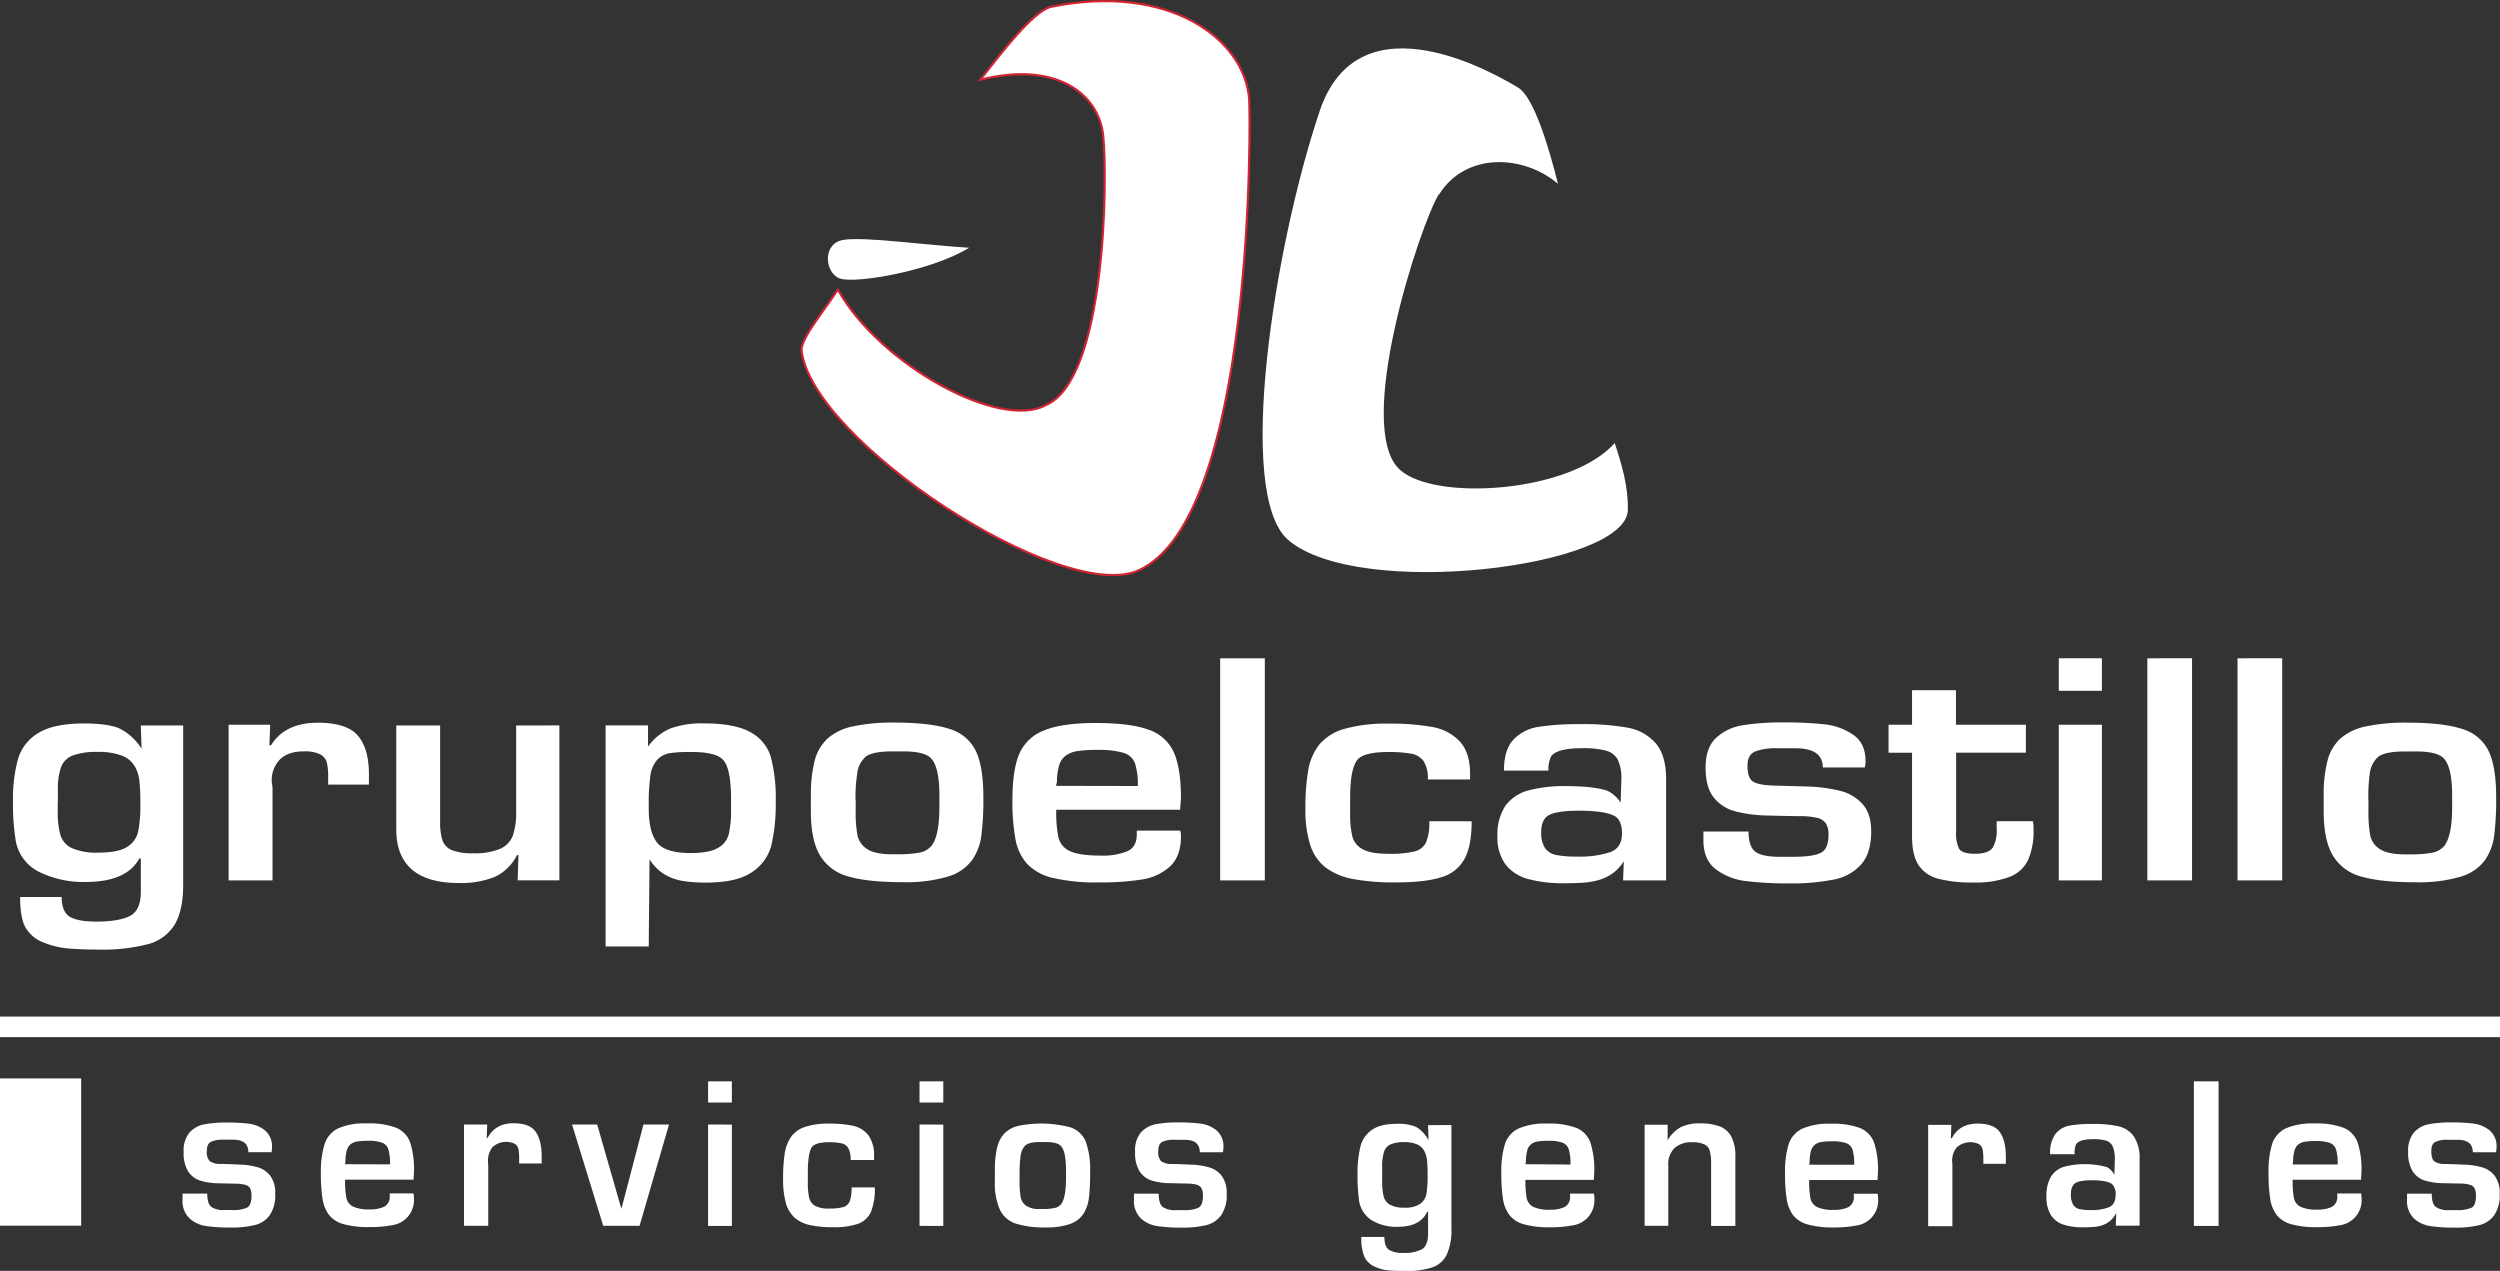 <svg xmlns="http://www.w3.org/2000/svg" viewBox="0 0 651.97 331.42"><rect x="0" y="0" width="651.97" height="331.42" fill="#333333" stroke="none"/><defs><style>.cls-1,.cls-2,.cls-3{fill:#fff;}.cls-1,.cls-3{fill-rule:evenodd;}.cls-3{stroke:#d12533;stroke-miterlimit:10;stroke-width:0.57px;}</style></defs><g id="Capa_2" data-name="Capa 2"><g id="Capa_1-2" data-name="Capa 1"><g id="Capa_1-3" data-name="Capa_1"><g id="_2568326953424" data-name=" 2568326953424"><polygon class="cls-1" points="0 281.24 21.17 281.24 21.17 319.64 0 319.64 0 281.24"></polygon><polygon class="cls-2" points="0 265.11 651.97 265.11 651.97 270.47 0 270.47 0 265.11"></polygon><path class="cls-2" d="M47.77,189.2v41.44c0,4.54-.73,8-2.22,10.48a11.54,11.54,0,0,1-6.91,5.09,46.57,46.57,0,0,1-12.95,1.43c-3,0-5.64-.1-7.85-.29a22.17,22.17,0,0,1-6.47-1.55,9.24,9.24,0,0,1-4.69-3.87q-1.42-2.44-1.43-8H16.08c0,2.59.72,4.31,2.13,5.15s3.7,1.26,6.87,1.26c4.05,0,7-.51,8.87-1.51s2.78-3.1,2.78-6.3v-8.66h-.39Q33,230,22.42,230A25.92,25.92,0,0,1,9.9,227.22,11.19,11.19,0,0,1,4,218.52a56.57,56.57,0,0,1-.6-9.55,38.41,38.41,0,0,1,1.33-11.13,11.75,11.75,0,0,1,5.38-6.74q4-2.43,11.89-2.43c4,0,7.07.42,9.1,1.28a14.24,14.24,0,0,1,5.82,5.32l-.2-6.07ZM15.06,209v2.6a21.81,21.81,0,0,0,.7,6.18,5.56,5.56,0,0,0,3,3.41,16.08,16.08,0,0,0,7,1.16c3.37,0,5.83-.49,7.38-1.49a6.21,6.21,0,0,0,2.89-4,33.2,33.2,0,0,0,.57-7V209a44,44,0,0,0-.28-5.57,9.09,9.09,0,0,0-1.31-3.8A6.6,6.6,0,0,0,31.62,197a17,17,0,0,0-6.12-.91A18.36,18.36,0,0,0,19,197a5.32,5.32,0,0,0-3.06,3,17.17,17.17,0,0,0-.84,6.13V209ZM59.62,189H70.47l-.22,5.38h.43q3.6-5.9,12.25-5.9c5,0,8.5,1.13,10.4,3.37s2.88,5.56,2.88,10v2.76H85.58v-1.9a16,16,0,0,0-.34-3.84,3.41,3.41,0,0,0-1.72-2.14,9,9,0,0,0-4.27-.78c-2.76,0-4.84.71-6.26,2.12a7.7,7.7,0,0,0-2.12,5.67,6,6,0,0,0,.1.9,5.44,5.44,0,0,1,.1.83V229.6H59.62V189Zm86.26.18v40.4H135l.21-6.57h-.4a12.2,12.2,0,0,1-5.8,5.68,23.69,23.69,0,0,1-9.32,1.59q-16.35,0-16.35-14.05V189.2h11.44v25a15.93,15.93,0,0,0,.58,4.87,4.32,4.32,0,0,0,2.4,2.6,14.16,14.16,0,0,0,5.61.85,16.94,16.94,0,0,0,7.08-1.17,6.16,6.16,0,0,0,3.31-3.48,18.89,18.89,0,0,0,.85-6.27V189.2Zm12.06,0H169v5.53a13.75,13.75,0,0,1,5.91-4.77,24.15,24.15,0,0,1,8.58-1.29q8.13,0,12.22,2.3a10.9,10.9,0,0,1,5.33,6.52A42,42,0,0,1,202.3,209a47.16,47.16,0,0,1-1.13,11.4,11.89,11.89,0,0,1-5.11,7.07c-2.65,1.81-6.64,2.7-11.95,2.7a37.46,37.46,0,0,1-6.24-.46,13.61,13.61,0,0,1-4.73-1.78,12.38,12.38,0,0,1-3.75-3.83l-.21,22.72H157.94V189.2Zm11.24,19.06v2.61q0,6,2.1,8.79t8.74,2.83c3.22,0,5.6-.43,7.15-1.31a5.71,5.71,0,0,0,2.9-3.66,29.12,29.12,0,0,0,.58-6.65v-2.41q0-8-2.05-10.25c-1.22-1.38-3.95-2.08-8.19-2.08h-.6a32.56,32.56,0,0,0-5.14.31,5.77,5.77,0,0,0-3.22,1.66,7.82,7.82,0,0,0-1.86,4.28c-.27,2.54-.41,4.51-.41,5.88Zm42.3-.67a34.77,34.77,0,0,1,1-9.28,11.87,11.87,0,0,1,3.41-5.75,14.29,14.29,0,0,1,6.52-3.1,49,49,0,0,1,10.73-1c6.26,0,11,.54,14.31,1.61a11.11,11.11,0,0,1,7,5.72c1.34,2.76,2,6.79,2,12.1a74,74,0,0,1-.53,10.08,14.28,14.28,0,0,1-2.51,6.49,12.1,12.1,0,0,1-6.32,4.19,38.33,38.33,0,0,1-11.7,1.43c-6,0-10.69-.49-14.07-1.47a12.25,12.25,0,0,1-7.46-5.48q-2.4-4-2.4-11.6v-4Zm11.67,1v2.77a34,34,0,0,0,.46,6.48,5.61,5.61,0,0,0,2.52,3.6c1.36.91,3.58,1.37,6.61,1.37h1.45a31.23,31.23,0,0,0,5.36-.39,5.48,5.48,0,0,0,3.43-1.88q2-2.69,2-10v-3.14q0-7.78-2.45-9.88-1.84-1.55-6.95-1.55h-2.88c-3.39,0-5.69.46-6.93,1.37a7,7,0,0,0-2.25,4.68,39.19,39.19,0,0,0-.41,6.61Z"></path><path class="cls-2" d="M296.53,216.61h11.24a4.25,4.25,0,0,1,.21,1.55c0,3.45-1,6.05-2.85,7.8a14.06,14.06,0,0,1-7.32,3.4,67.06,67.06,0,0,1-10.9.76A50.48,50.48,0,0,1,274.78,229a13.7,13.7,0,0,1-6.85-3.64,13.09,13.09,0,0,1-3.1-6.46,54.72,54.72,0,0,1-.8-10.39q0-7.52,1.72-11.75a11.32,11.32,0,0,1,6.39-6.21q4.67-2,13.56-2c6,0,10.59.58,13.76,1.72a11,11,0,0,1,6.64,5.9q1.88,4.19,1.88,12l-.21,3H275.46a32.77,32.77,0,0,0,.58,7.3,5.23,5.23,0,0,0,3,3.49c1.63.78,4.31,1.17,8,1.17a17.21,17.21,0,0,0,6.93-1.12q2.49-1.11,2.49-4.41v-.87Zm.19-11.63a17.75,17.75,0,0,0-.75-6,4.61,4.61,0,0,0-3-2.66,23.17,23.17,0,0,0-6.9-.75,32.05,32.05,0,0,0-5.11.31,6.66,6.66,0,0,0-3,1.17,4.74,4.74,0,0,0-1.71,2.41,15.08,15.08,0,0,0-.61,4.25,2.57,2.57,0,0,1-.1.65,1.84,1.84,0,0,0-.12.58Zm33.13-33.3V229.6H318.2V171.68Zm42.94,42.5h11c0,4.22-.61,7.49-1.84,9.77a10,10,0,0,1-6.08,4.82c-2.81.91-6.78,1.35-11.91,1.35a58,58,0,0,1-11.14-.89,17,17,0,0,1-7.12-3,12.12,12.12,0,0,1-4-5.86,30.06,30.06,0,0,1-1.26-9.47,56.92,56.92,0,0,1,.73-10.06,14.92,14.92,0,0,1,2.9-6.68,13.2,13.2,0,0,1,6.52-4.07,39.72,39.72,0,0,1,11.53-1.37,59.91,59.91,0,0,1,11.43.88,12.79,12.79,0,0,1,7.16,3.77q2.67,2.91,2.67,8.51v1.4H372.36a8.21,8.21,0,0,0-1.07-4.72,4.92,4.92,0,0,0-3.2-2,32.89,32.89,0,0,0-6.15-.44c-4.22,0-6.88.7-8,2.08q-1.85,2.43-1.84,9.89v4a24.43,24.43,0,0,0,.59,6.11,5.26,5.26,0,0,0,2.75,3.31q2.14,1.15,6.69,1.15a27.56,27.56,0,0,0,6.78-.61,4.51,4.51,0,0,0,3-2.39,13.46,13.46,0,0,0,.83-5.49Zm31-13.21H392.21q0-5.46,2.5-8.1a11.3,11.3,0,0,1,6.61-3.33,68.68,68.68,0,0,1,10.9-.69,64.86,64.86,0,0,1,12.25.92,12.62,12.62,0,0,1,7.34,4.09q2.69,3.16,2.69,9.38V229.6H423.28l.19-5a11.26,11.26,0,0,1-2.85,3.11,11.7,11.7,0,0,1-3.56,1.75,19.48,19.48,0,0,1-4,.72c-1.4.1-3.1.16-5.13.16a34.92,34.92,0,0,1-9.28-1.07,11.06,11.06,0,0,1-6-3.8,11.84,11.84,0,0,1-2.13-7.46,13.32,13.32,0,0,1,2.08-7.88,10.86,10.86,0,0,1,6-4,35.79,35.79,0,0,1,9.73-1.12q7.29,0,10.83,1.21a8.19,8.19,0,0,1,3.48,3.12l.2-6.07a11.34,11.34,0,0,0-.93-5.13,4.87,4.87,0,0,0-3.07-2.38,23.24,23.24,0,0,0-6.22-.64c-4.49,0-7.24.75-8.17,2.24a7.7,7.7,0,0,0-.62,3.64Zm-1.84,16a7,7,0,0,0,1,4.24,4.73,4.73,0,0,0,3,1.78,28,28,0,0,0,5.4.4,26,26,0,0,0,8.5-1.13c2.1-.73,3.15-2.4,3.15-4.95,0-2.07-.54-3.52-1.65-4.33q-2.44-1.56-9.6-1.56c-4.09,0-6.84.47-8.2,1.38-1.07.81-1.62,2.19-1.62,4.17Zm84.24-16.83H475.37c0-3.34-2.39-5-7.14-5h-4.9a14.74,14.74,0,0,0-5.61.84c-1.31.55-2,1.78-2,3.67,0,2.08.45,3.44,1.31,4.08s2.56,1,5,1.12l9.25.26a40.47,40.47,0,0,1,8.48,1.1,11.6,11.6,0,0,1,5.93,3.44c1.53,1.68,2.3,4.06,2.3,7.17,0,3.77-.89,6.65-2.64,8.63a12.75,12.75,0,0,1-7.12,3.93,56,56,0,0,1-11.52,1,90.14,90.14,0,0,1-11.34-.6,16.14,16.14,0,0,1-7.87-3.06c-2.18-1.66-3.27-4.19-3.27-7.62v-2.25H456c0,2.62.59,4.36,1.77,5.26s3.32,1.33,6.4,1.33h3.48q5.06,0,7.12-1c1.38-.63,2.08-2.22,2.08-4.75a5.24,5.24,0,0,0-.72-3,3.66,3.66,0,0,0-2.14-1.38,19.89,19.89,0,0,0-3.91-.47q-3.39,0-8.85-.16a35.37,35.37,0,0,1-8.93-1.16,10.42,10.42,0,0,1-5.5-3.71c-1.36-1.79-2-4.34-2-7.62q0-5.2,2.76-7.79a13.29,13.29,0,0,1,7-3.28,65.93,65.93,0,0,1,10.67-.72,94.81,94.81,0,0,1,10.54.49,16.27,16.27,0,0,1,7.51,2.72c2.15,1.47,3.22,3.74,3.22,6.83a6.4,6.4,0,0,1-.2,1.74ZM528.33,189v7.29h-18.2v20.63a9,9,0,0,0,.79,4.44c.53.85,1.91,1.29,4.14,1.29q3.57,0,4.65-1.64a9.16,9.16,0,0,0,1-4.95v-1.9h9.42a7.86,7.86,0,0,1,.19,2.07,18.87,18.87,0,0,1-1.4,8,8.84,8.84,0,0,1-4.85,4.45,25,25,0,0,1-9.49,1.46,34.23,34.23,0,0,1-9.2-1,8.68,8.68,0,0,1-5.09-3.6c-1.11-1.75-1.65-4.21-1.65-7.39V196.31h-6.13V189h6.13v-9h11.45v9Zm19.82-17.34v8.5H536.91v-8.5Zm0,17.34V229.6H536.91V189Zm23.51-17.34V229.6H560V171.68Zm23.51,0V229.6H583.52V171.68ZM606,207.59a34.63,34.63,0,0,1,1-9.27,11.76,11.76,0,0,1,3.4-5.76,14.38,14.38,0,0,1,6.53-3.1,48.92,48.92,0,0,1,10.73-1q9.38,0,14.31,1.61a11.12,11.12,0,0,1,7,5.72q2,4.14,2,12.1a74,74,0,0,1-.53,10.08,14.27,14.27,0,0,1-2.5,6.49,12.14,12.14,0,0,1-6.32,4.19,38.42,38.42,0,0,1-11.7,1.43c-6,0-10.7-.49-14.07-1.47a12.25,12.25,0,0,1-7.46-5.48q-2.4-4-2.4-11.6v-4Zm11.66,1v2.77a34.87,34.87,0,0,0,.46,6.48,5.64,5.64,0,0,0,2.52,3.6c1.37.91,3.58,1.37,6.61,1.37h1.45a31.43,31.43,0,0,0,5.37-.39,5.48,5.48,0,0,0,3.42-1.88q2-2.69,2-10v-3.14q0-7.78-2.45-9.88-1.83-1.55-7-1.55h-2.88c-3.39,0-5.69.46-6.93,1.37a7,7,0,0,0-2.25,4.68A40.28,40.28,0,0,0,617.65,208.62Z"></path><path class="cls-3" d="M287.7,35.35c-1.2-11.28-12.84-19.45-32.06-14.54,5.95-7.59,13.47-17.43,18.26-19,31-6.36,50.5,8.34,51.85,23.8.4,4.65,1.54,109.58-28.9,123.17-20,8.9-85.57-34.08-87.85-57.65.39-3.62,6.15-10.39,9.49-15.61,11.1,19.75,42.35,36.73,54.29,30.1,15.65-6.66,16.11-59,14.92-70.26Z"></path><path class="cls-1" d="M252.75,64.61c-10,6.13-29.52,9.35-33.61,8.06s-4.84-9.29.89-10.13S241.25,63.92,252.75,64.61Z"></path><path class="cls-1" d="M375.3,50.71c7-11.19,22.18-10.32,31-2.77-2.55-10.24-6.41-22.74-10.42-25.11-4.43-2.62-41.47-25.07-51.81,6.39-11.69,34.88-22,99.54-8.16,111.56,18.18,15.75,88.25,7.22,88.61-7.76.14-6-1.54-11.79-3.42-17.49-11.48,13-46.84,15.27-56,7-12.17-11,5.25-64,10.12-71.85Z"></path><path class="cls-2" d="M70.77,300.48h-6c0-2.17-1.32-3.26-3.94-3.26H58.12a7,7,0,0,0-3.1.54c-.72.36-1.08,1.16-1.08,2.39a3.52,3.52,0,0,0,.73,2.65,4.67,4.67,0,0,0,2.77.74c1.62,0,3.32.1,5.11.17a19,19,0,0,1,4.68.71,6.25,6.25,0,0,1,3.27,2.24,7.43,7.43,0,0,1,1.27,4.66,9.23,9.23,0,0,1-1.45,5.62,6.81,6.81,0,0,1-3.94,2.56,26.44,26.44,0,0,1-6.35.63,42.43,42.43,0,0,1-6.27-.39,8.18,8.18,0,0,1-4.34-2,6.31,6.31,0,0,1-1.81-5v-1.47h6.44c0,1.71.33,2.85,1,3.43a5.51,5.51,0,0,0,3.54.86h1.92a8.62,8.62,0,0,0,3.93-.63c.76-.41,1.15-1.44,1.15-3.09a4,4,0,0,0-.4-2A2,2,0,0,0,64,309a9.45,9.45,0,0,0-2.16-.31l-4.89-.1a16.57,16.57,0,0,1-4.93-.76,5.86,5.86,0,0,1-3-2.41,9.2,9.2,0,0,1-1.12-5,7.32,7.32,0,0,1,1.52-5.07,6.89,6.89,0,0,1,3.87-2.14,31.15,31.15,0,0,1,5.89-.47,45.22,45.22,0,0,1,5.82.32,8.26,8.26,0,0,1,4.15,1.77,5.37,5.37,0,0,1,1.78,4.45,5,5,0,0,1-.11,1.13Zm30.83,10.74h6.21a3.23,3.23,0,0,1,.11,1,6.6,6.6,0,0,1-5.61,7.29,31.16,31.16,0,0,1-6,.5,23.78,23.78,0,0,1-6.7-.77,7.26,7.26,0,0,1-3.78-2.37,9.13,9.13,0,0,1-1.71-4.2,42.21,42.21,0,0,1-.44-6.76,24.41,24.41,0,0,1,1-7.65,6.89,6.89,0,0,1,3.52-4,17.26,17.26,0,0,1,7.49-1.29,20.08,20.08,0,0,1,7.6,1.12,6.54,6.54,0,0,1,3.67,3.83,23,23,0,0,1,1,7.8l-.11,1.92H90a24.63,24.63,0,0,0,.32,4.75A3.3,3.3,0,0,0,92,314.63a9.64,9.64,0,0,0,4.43.76,8.33,8.33,0,0,0,3.83-.73,2.94,2.94,0,0,0,1.37-2.87v-.57Zm.11-7.57a13.14,13.14,0,0,0-.42-3.88A2.73,2.73,0,0,0,99.65,298a10.83,10.83,0,0,0-3.81-.49,15.59,15.59,0,0,0-2.82.2,3.46,3.46,0,0,0-1.65.76,3.23,3.23,0,0,0-.94,1.57,11.23,11.23,0,0,0-.34,2.77,1.91,1.91,0,0,1-.06.42,1.78,1.78,0,0,0-.06.38Zm19.34-10.39h6l-.12,3.5h.23q2-3.83,6.77-3.83c2.77,0,4.69.73,5.74,2.19s1.59,3.62,1.59,6.5v1.79h-5.87v-1.23a11.65,11.65,0,0,0-.19-2.5,2.19,2.19,0,0,0-.95-1.39,5.25,5.25,0,0,0-5.81.87,5.53,5.53,0,0,0-1.17,3.69,4,4,0,0,0,0,.58,4.52,4.52,0,0,1,.06.55v15.7h-6.32V293.26Zm53.42,0-7.68,26.42h-9.48l-8.13-26.42h6.56l6.31,22,5.76-22ZM190.86,282v5.53h-6.2V282Zm0,11.28v26.42h-6.2V293.26Zm31.2,16.38h6.08a16,16,0,0,1-1,6.36,5.79,5.79,0,0,1-3.36,3.13,19,19,0,0,1-6.58.89,26.87,26.87,0,0,1-6.15-.59,8.69,8.69,0,0,1-3.93-2,8,8,0,0,1-2.2-3.82,23,23,0,0,1-.7-6.16,43.42,43.42,0,0,1,.41-6.55,10.56,10.56,0,0,1,1.6-4.34,7.26,7.26,0,0,1,3.6-2.66,18.88,18.88,0,0,1,6.37-.89,28.85,28.85,0,0,1,6.31.57,6.87,6.87,0,0,1,3.95,2.46,8.84,8.84,0,0,1,1.48,5.54v.91h-6.11a6.18,6.18,0,0,0-.59-3.07,2.7,2.7,0,0,0-1.77-1.27,15.36,15.36,0,0,0-3.4-.29c-2.33,0-3.8.45-4.4,1.36s-1,3.2-1,6.43v2.61a18.35,18.35,0,0,0,.33,4,3.33,3.33,0,0,0,1.51,2.15,7.1,7.1,0,0,0,3.7.74,13.06,13.06,0,0,0,3.74-.39,2.6,2.6,0,0,0,1.67-1.55,10.24,10.24,0,0,0,.46-3.58ZM246,282v5.53H239.8V282Zm0,11.28v26.42H239.8V293.26Zm13.45,12.09a26.88,26.88,0,0,1,.56-6,8,8,0,0,1,1.89-3.74,7.44,7.44,0,0,1,3.6-2,29.7,29.7,0,0,1,13.83.42,6.51,6.51,0,0,1,3.84,3.73,21.52,21.52,0,0,1,1.12,7.87,56.43,56.43,0,0,1-.29,6.56,10.46,10.46,0,0,1-1.38,4.23,6.9,6.9,0,0,1-3.49,2.73,18.33,18.33,0,0,1-6.46.93,24.78,24.78,0,0,1-7.77-1,7,7,0,0,1-4.12-3.57,17,17,0,0,1-1.33-7.55v-2.59Zm6.44.67v1.81a26,26,0,0,0,.26,4.21,3.7,3.7,0,0,0,1.39,2.34,5.94,5.94,0,0,0,3.65.9h.8a14.65,14.65,0,0,0,3-.26,2.93,2.93,0,0,0,1.89-1.22Q278,312,278,307.26v-2q0-5.07-1.35-6.43c-.68-.67-2-1-3.84-1H271.2c-1.87,0-3.14.3-3.83.89a4.86,4.86,0,0,0-1.24,3.05,30.53,30.53,0,0,0-.23,4.3Zm53-5.54h-6c0-2.17-1.32-3.26-3.94-3.26h-2.71a7,7,0,0,0-3.1.54c-.72.36-1.08,1.16-1.08,2.39a3.52,3.52,0,0,0,.73,2.65,4.7,4.7,0,0,0,2.77.74c1.62,0,3.32.1,5.11.17a18.89,18.89,0,0,1,4.68.71,6.31,6.31,0,0,1,3.28,2.24,7.49,7.49,0,0,1,1.27,4.66,9.23,9.23,0,0,1-1.46,5.62,6.87,6.87,0,0,1-3.93,2.56,26.58,26.58,0,0,1-6.36.63,42.52,42.52,0,0,1-6.27-.39,8.18,8.18,0,0,1-4.34-2,6.31,6.31,0,0,1-1.81-5v-1.47h6.44c0,1.71.33,2.85,1,3.43a5.51,5.51,0,0,0,3.54.86h1.92a8.62,8.62,0,0,0,3.93-.63c.76-.41,1.15-1.44,1.15-3.09a3.87,3.87,0,0,0-.4-2,2,2,0,0,0-1.18-.89,9.36,9.36,0,0,0-2.16-.31l-4.89-.1a16.57,16.57,0,0,1-4.93-.76,5.8,5.8,0,0,1-3-2.41,9.11,9.11,0,0,1-1.13-5,7.32,7.32,0,0,1,1.52-5.07,6.92,6.92,0,0,1,3.88-2.14,31,31,0,0,1,5.88-.47,45.39,45.39,0,0,1,5.83.32,8.22,8.22,0,0,1,4.14,1.77,5.37,5.37,0,0,1,1.78,4.45,5,5,0,0,1-.11,1.13Zm59.62-7.1v27a15.19,15.19,0,0,1-1.23,6.82,6.58,6.58,0,0,1-3.82,3.32,21.92,21.92,0,0,1-7.14.93c-1.67,0-3.12-.07-4.34-.19a10.55,10.55,0,0,1-3.57-1,5.37,5.37,0,0,1-2.59-2.52,12.41,12.41,0,0,1-.79-5.19h6c0,1.68.4,2.8,1.18,3.35a6.81,6.81,0,0,0,3.79.82,9.45,9.45,0,0,0,4.9-1c1-.65,1.53-2,1.53-4.1V316h-.22q-1.85,3.94-7.68,3.94a12.55,12.55,0,0,1-6.91-1.77,7.41,7.41,0,0,1-3.26-5.67,44,44,0,0,1-.33-6.21,29.32,29.32,0,0,1,.74-7.25,7.49,7.49,0,0,1,3-4.38c1.48-1.05,3.68-1.58,6.56-1.58a11.7,11.7,0,0,1,5,.83,8.45,8.45,0,0,1,3.21,3.46l-.11-3.95Zm-18.06,12.87v1.69a16.82,16.82,0,0,0,.38,4,3.51,3.51,0,0,0,1.65,2.22,7.71,7.71,0,0,0,3.84.76,6.78,6.78,0,0,0,4.07-1,4.12,4.12,0,0,0,1.6-2.58,26.39,26.39,0,0,0,.31-4.58v-.56a35.45,35.45,0,0,0-.15-3.63,6.79,6.79,0,0,0-.73-2.47,3.74,3.74,0,0,0-1.83-1.66,8,8,0,0,0-3.38-.6,8.56,8.56,0,0,0-3.61.6,3.21,3.21,0,0,0-1.69,2,13.18,13.18,0,0,0-.46,4v1.81Zm49,5h6.21a3.23,3.23,0,0,1,.11,1,6.6,6.6,0,0,1-5.61,7.29,31.16,31.16,0,0,1-6,.5,23.78,23.78,0,0,1-6.7-.77,7.26,7.26,0,0,1-3.78-2.37,9.13,9.13,0,0,1-1.71-4.2,42.21,42.21,0,0,1-.44-6.76,24.41,24.41,0,0,1,.95-7.65,6.87,6.87,0,0,1,3.53-4,17.18,17.18,0,0,1,7.48-1.29,20.08,20.08,0,0,1,7.6,1.12,6.54,6.54,0,0,1,3.67,3.83,23,23,0,0,1,1,7.8l-.11,1.92H397.82a24.63,24.63,0,0,0,.32,4.75,3.3,3.3,0,0,0,1.68,2.28,9.66,9.66,0,0,0,4.43.76,8.33,8.33,0,0,0,3.83-.73,2.94,2.94,0,0,0,1.37-2.87v-.57Zm.11-7.57a13.14,13.14,0,0,0-.42-3.88A2.73,2.73,0,0,0,407.5,298a10.83,10.83,0,0,0-3.81-.49,15.59,15.59,0,0,0-2.82.2,3.46,3.46,0,0,0-1.65.76,3.23,3.23,0,0,0-.94,1.57,11.23,11.23,0,0,0-.34,2.77,1.91,1.91,0,0,1-.06.42,1.78,1.78,0,0,0-.06.38Zm19.34-10.39h6v4.07a9,9,0,0,1,3.41-3.42,10.81,10.81,0,0,1,4.93-1,14.39,14.39,0,0,1,5.32.82,5.81,5.81,0,0,1,3,2.73,11.07,11.07,0,0,1,1,5.14v18.06h-6.32V303.41a11.58,11.58,0,0,0-.35-3.27,2.64,2.64,0,0,0-1.41-1.7,7.18,7.18,0,0,0-3.21-.55,6.45,6.45,0,0,0-4.57,1.51,5.78,5.78,0,0,0-1.63,4.48v15.8H428.9V293.26Zm54.55,18h6.2a3.17,3.17,0,0,1,.12,1,6.6,6.6,0,0,1-5.62,7.29,31.08,31.08,0,0,1-6,.5,23.66,23.66,0,0,1-6.69-.77,7.25,7.25,0,0,1-3.79-2.37,9.24,9.24,0,0,1-1.71-4.2,42.21,42.21,0,0,1-.44-6.76,24.41,24.41,0,0,1,.95-7.65,6.9,6.9,0,0,1,3.53-4,17.18,17.18,0,0,1,7.48-1.29,20,20,0,0,1,7.6,1.12,6.51,6.51,0,0,1,3.67,3.83,22.92,22.92,0,0,1,1,7.8l-.12,1.92H471.81a24.63,24.63,0,0,0,.32,4.75,3.33,3.33,0,0,0,1.68,2.28,9.66,9.66,0,0,0,4.43.76,8.33,8.33,0,0,0,3.83-.73,2.93,2.93,0,0,0,1.38-2.87v-.57Zm.1-7.57a13.56,13.56,0,0,0-.41-3.88,2.78,2.78,0,0,0-1.65-1.73,10.83,10.83,0,0,0-3.81-.49,15.74,15.74,0,0,0-2.82.2,3.51,3.51,0,0,0-1.65.76,3.23,3.23,0,0,0-.94,1.57,11.23,11.23,0,0,0-.34,2.77,2.6,2.6,0,0,1-.05.42,1.4,1.4,0,0,0-.07.38Zm19.34-10.39h6l-.12,3.5H509c1.32-2.55,3.58-3.83,6.76-3.83q4.15,0,5.75,2.19c1.06,1.46,1.59,3.62,1.59,6.5v1.79h-5.87v-1.23a12.34,12.34,0,0,0-.19-2.5,2.19,2.19,0,0,0-.95-1.39,5.27,5.27,0,0,0-5.82.87,5.53,5.53,0,0,0-1.17,3.69,4.48,4.48,0,0,0,.06.58c0,.27,0,.45,0,.55v15.7h-6.32V293.26ZM541.07,301h-6.42a8.32,8.32,0,0,1,1.38-5.27,6,6,0,0,1,3.65-2.17,32.17,32.17,0,0,1,6-.45,30.7,30.7,0,0,1,6.76.6,6.8,6.8,0,0,1,4.06,2.67,10.45,10.45,0,0,1,1.48,6.1v17.16h-6.2l.11-3.28a7.07,7.07,0,0,1-1.57,2,6,6,0,0,1-2,1.14,9.55,9.55,0,0,1-2.21.47c-.77.06-1.71.1-2.83.1a16.65,16.65,0,0,1-5.13-.7,6.08,6.08,0,0,1-3.29-2.47,8.74,8.74,0,0,1-1.17-4.85,9.85,9.85,0,0,1,1.14-5.13,6.1,6.1,0,0,1,3.31-2.6,21.55,21.55,0,0,1,11.35.06,4.92,4.92,0,0,1,1.92,2l.11-4a8.43,8.43,0,0,0-.52-3.34,2.81,2.81,0,0,0-1.69-1.55,11.12,11.12,0,0,0-3.43-.41c-2.49,0-4,.48-4.52,1.45a6,6,0,0,0-.34,2.37Zm-1,10.4a5.1,5.1,0,0,0,.57,2.75,2.55,2.55,0,0,0,1.65,1.16,12.88,12.88,0,0,0,3,.26,12.33,12.33,0,0,0,4.69-.73c1.16-.48,1.74-1.56,1.74-3.23a3.59,3.59,0,0,0-.91-2.81c-.9-.68-2.67-1-5.31-1-2.25,0-3.77.3-4.52.89a3.51,3.51,0,0,0-.89,2.72ZM578.58,282v37.7h-6.44V282Zm30.95,29.24h6.21a3.23,3.23,0,0,1,.11,1,6.6,6.6,0,0,1-5.61,7.29,31.16,31.16,0,0,1-6,.5,23.78,23.78,0,0,1-6.7-.77,7.26,7.26,0,0,1-3.78-2.37,9.13,9.13,0,0,1-1.71-4.2,42.21,42.21,0,0,1-.44-6.76,24.41,24.41,0,0,1,.95-7.65,6.92,6.92,0,0,1,3.52-4,17.26,17.26,0,0,1,7.49-1.29,20.08,20.08,0,0,1,7.6,1.12,6.54,6.54,0,0,1,3.67,3.83,23,23,0,0,1,1,7.8l-.11,1.92H597.9a24.63,24.63,0,0,0,.32,4.75,3.3,3.3,0,0,0,1.68,2.28,9.53,9.53,0,0,0,4.43.76,8.33,8.33,0,0,0,3.83-.73,2.94,2.94,0,0,0,1.37-2.87v-.57Zm.11-7.57a13.14,13.14,0,0,0-.42-3.88,2.73,2.73,0,0,0-1.64-1.73,10.83,10.83,0,0,0-3.81-.49,15.59,15.59,0,0,0-2.82.2,3.46,3.46,0,0,0-1.65.76,3.23,3.23,0,0,0-.94,1.57,11.23,11.23,0,0,0-.34,2.77,1.91,1.91,0,0,1-.06.42,1.78,1.78,0,0,0-.06.38Zm41.24-3.17h-6q0-3.25-3.94-3.26h-2.71a6.93,6.93,0,0,0-3.09.54c-.73.36-1.08,1.16-1.08,2.39s.24,2.24.72,2.65a4.71,4.71,0,0,0,2.78.74c1.61,0,3.32.1,5.1.17a19.05,19.05,0,0,1,4.69.71,6.33,6.33,0,0,1,3.27,2.24,7.44,7.44,0,0,1,1.27,4.67,9.22,9.22,0,0,1-1.46,5.61,6.79,6.79,0,0,1-3.93,2.56,26.47,26.47,0,0,1-6.36.63,42.38,42.38,0,0,1-6.26-.39,8.24,8.24,0,0,1-4.35-2,6.34,6.34,0,0,1-1.8-5v-1.46h6.44c0,1.7.33,2.84,1,3.42a5.48,5.48,0,0,0,3.53.86h1.92a8.67,8.67,0,0,0,3.94-.63q1.14-.62,1.14-3.09a4,4,0,0,0-.39-2,2,2,0,0,0-1.19-.89,9.26,9.26,0,0,0-2.15-.31l-4.89-.1a16.52,16.52,0,0,1-4.93-.76,5.82,5.82,0,0,1-3-2.41,9.2,9.2,0,0,1-1.13-5,7.32,7.32,0,0,1,1.53-5.07,6.89,6.89,0,0,1,3.87-2.14,31.15,31.15,0,0,1,5.89-.47,45.33,45.33,0,0,1,5.82.32,8.29,8.29,0,0,1,4.15,1.77,5.4,5.4,0,0,1,1.78,4.45,4.38,4.38,0,0,1-.12,1.13Z"></path></g></g></g></g></svg>